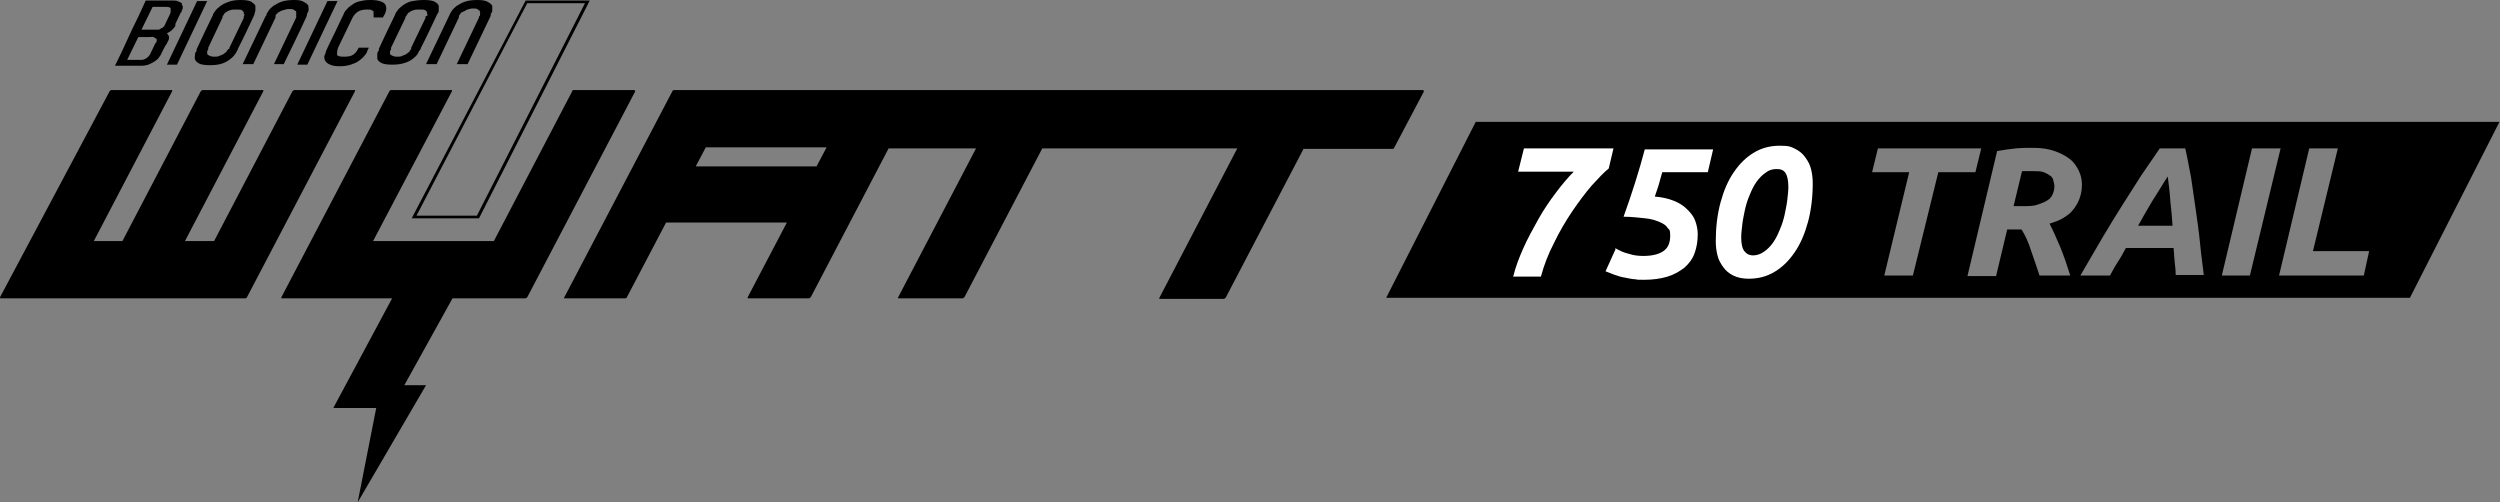 <?xml version="1.0" encoding="UTF-8"?>
<svg xmlns="http://www.w3.org/2000/svg" xmlns:xlink="http://www.w3.org/1999/xlink" id="Ebene_1" version="1.1" viewBox="0 0 471.8 94.8">
  <rect x="0" y="0" width="471.8" height="94.8" fill="#808080" stroke="none"/>
  <!-- Generator: Adobe Illustrator 29.3.1, SVG Export Plug-In . SVG Version: 2.1.0 Build 151)  -->
  <defs>
    <style>
      .st0 {
        fill: #fff;
      }
    </style>
  </defs>
  <path d="M111.3.1l-20.9,41.1h-12.7l.2-.4L99.2.1h12.1ZM78.6,40.7h11.4L110.4.6h-10.9l-20.9,40.1ZM268.6,17.1c.1,0,.1.1.1.2l-5.6,10.6c-.1.1-.1.2-.2.2h-16.9l-14.7,28.1c-.1,0-.2.2-.3.2h-12.1c-.1,0-.2,0-.1-.2l14.7-28.2h-36.8l-14.7,28.1c-.1,0-.2.2-.3.2h-12.1c-.1,0-.2,0-.1-.2l14.7-28.1h-16.5l-14.7,28.1c-.1,0-.2.2-.3.2h-11.5c-.1,0-.1,0-.1-.2l7.4-14.1h-22.8l-7.4,14.1c0,0,0,.2-.3.2h-11.5c0,0-.2,0,0-.2l20.4-38.9c0-.1.2-.2.3-.2h141.5ZM156,27.8h-22.8l-1.9,3.6h22.8l1.9-3.6ZM37.2.2l-5.7,12h1.9L39.1.2s-1.9,0-1.9,0ZM48.2,1.1c0,.3,0,.6,0,.9-.1.4-.2.6-.2.8-1,2.1-2,4.3-3.1,6.4,0,.1,0,.2-.2.4,0,.2-.2.4-.4.7s-.5.6-.9.9c-.4.3-.9.6-1.5.8s-1.4.3-2.3.3-1.6-.1-2-.3-.7-.5-.8-.8,0-.6,0-.9c0-.3.2-.6.3-.7,0-.1,0-.2,0-.3,1-2.2,2.1-4.4,3.1-6.5,0-.2.2-.4.4-.7s.5-.6.9-.9c.4-.3.9-.6,1.5-.8C43.7.1,44.5,0,45.4,0s1.6.1,2,.3c.4.3.7.5.8.8M46,2.7c0-.2,0-.3,0-.4,0,0-.2-.3-.4-.4s-.5-.1-1-.1-.8,0-1.1.1-.6.2-.8.4c-.2,0-.4.3-.5.5-.1.1-.1.2-.2.3,0,0,0,.2,0,.2-.9,1.9-1.8,3.8-2.7,5.7,0,.1,0,.2,0,.2,0,.1,0,.3-.2.4v.5c0,.2.2.3.4.4.2.1.5.2.9.2s.8,0,1.1-.2c.3-.1.6-.2.8-.4.2-.1.4-.3.5-.4,0-.2.2-.3.3-.4.2-.1.2-.2.2-.3.9-1.9,1.8-3.7,2.7-5.6,0,0,0-.2,0-.3.1-.1.1-.3.2-.4M53.5,12.2c1.5-3.1,3-6.1,4.4-9.2q0,0,0-.2c0-.2.2-.4.3-.7s0-.6,0-.9c0-.3-.4-.6-.8-.8C57,.1,56.4,0,55.5,0s-1.7.1-2.3.3c-.6.2-1.1.5-1.6.8-.4.3-.7.6-.9.9s-.4.6-.4.7c0,0,0,.3-.2.4-1.4,3-2.9,6-4.3,9h2c1.4-2.9,2.8-5.9,4.2-8.8,0,0,0-.2,0-.3,0,0,0-.3.3-.4,0-.2.3-.3.5-.4.1-.1.3-.2.7-.3.3-.1.7-.2,1.1-.2s.7,0,.9.2c.2.1.4.2.4.3,0,0,0,.3,0,.5,0,.2,0,.3,0,.4,0,0,0,0,0,.2-1.4,2.9-2.8,5.9-4.2,8.8h1.9ZM61.8.2l-5.7,12h1.9L63.7.2s-1.9,0-1.9,0ZM72.3,3.3c0-.2.2-.4.3-.6.4-.8.4-1.5,0-2C72.2.3,71.3,0,70,0s-1.3.1-1.9.2c-.6.1-1.1.3-1.5.6s-.8.5-1.1.9c-.3.3-.6.7-.7,1.1l-.3.6c-.8,1.7-1.6,3.4-2.5,5.2-.2.4-.3.7-.5,1.1,0,.3-.2.6-.3.9,0,.3,0,.6.2.9.2.3.4.5.9.7.4.2,1,.3,1.8.3s1.5-.1,2.1-.3,1.1-.4,1.5-.7.8-.6,1-.9c.3-.3.5-.6.6-.9,0-.2.2-.4.3-.7h-1.9c-.3.6-.6,1-1,1.3s-1,.4-1.8.4-1.2-.1-1.3-.4c0-.3,0-.7.2-1.3.9-1.9,1.8-3.7,2.7-5.6.2-.4.5-.8.9-1.1s1-.5,1.8-.5.7,0,.9.1c.2.1.4.2.4.3,0,0,0,.3,0,.4,0,.2,0,.3,0,.5s0,.2,0,.2c0,0,1.9,0,1.9,0ZM82.8,1.1c0,.3,0,.6,0,.9s-.2.6-.3.7c-1,2.1-2,4.3-3.1,6.4,0,.1,0,.2-.2.4s-.2.4-.4.7c-.2.3-.5.6-.9.9-.4.3-.9.6-1.6.8-.6.2-1.4.3-2.3.3s-1.6-.1-2-.3-.7-.5-.8-.8c0-.3,0-.6,0-.9,0-.3.2-.6.3-.7,0-.1,0-.2,0-.3,1-2.2,2.1-4.4,3.1-6.5,0-.2.2-.4.4-.7.2-.3.5-.6.9-.9.4-.3.9-.6,1.5-.8C78.3.1,79.1,0,80,0s1.6.1,2,.3c.5.3.7.5.8.8M80.6,2.7c0-.2,0-.3,0-.4,0,0-.2-.3-.4-.4-.2-.1-.5-.1-1-.1s-.8,0-1.1.1c-.3.1-.6.2-.8.4-.2,0-.4.3-.5.5s-.2.3-.3.4c0,0,0,.2,0,.2-.9,1.9-1.8,3.7-2.7,5.6,0,.1,0,.2,0,.2,0,.1,0,.3-.2.4v.5c0,.2.2.3.4.4.2.1.5.2.9.2s.8,0,1.1-.2c.3-.1.6-.2.8-.4.2-.1.4-.3.5-.4,0-.2.2-.3.3-.4,0-.1,0-.2,0-.3.9-1.9,1.8-3.7,2.7-5.6,0,0,0-.2,0-.3.4-.1.4-.3.4-.4M88.2,12.2c1.5-3.1,2.9-6.1,4.4-9.2,0,0,0-.2,0-.2,0-.2.2-.4.3-.7,0-.3,0-.6,0-.9,0-.3-.4-.6-.8-.8C91.7.1,91,0,90.1,0s-1.7.1-2.3.3c-.6.2-1.1.5-1.6.8-.4.3-.7.6-.9.9-.2.3-.4.6-.4.7l-.2.4c-1.4,3-2.9,6-4.3,9h2c1.4-2.9,2.8-5.9,4.2-8.8,0,0,0-.2,0-.3,0,0,.2-.3.3-.4,0-.2.3-.3.5-.4.2,0,.5-.3.8-.4s.7-.2,1.1-.2.7,0,.9.2c.2.1.3.2.4.4,0,0,0,.3,0,.5,0,.2,0,.3-.2.4,0,0,0,0,0,.2-1.4,2.9-2.8,5.9-4.2,8.8h2ZM34.3.7c0,.2.2.4.2.6s0,.4-.2.7c0,0,0,.3-.2.4-.3.7-.7,1.4-1,2.1,0,0,0,.2,0,.3,0,.2-.2.4-.5.7-.2.3-.6.5-1.1.8.3.3.4.5.4.8s-.1.5-.2.7c-.1,0-.1.3-.2.4-.4.5-.7,1.2-1,1.8-.1.2-.1.3-.2.4-.1.2-.3.4-.5.7-.2.2-.5.4-.8.6-.3.2-.6.3-1,.5-.4.1-.8.2-1.2.2h-5.1c.9-1.8,1.8-3.7,2.6-5.5.2-.4.4-.9.6-1.3.9-1.8,1.8-3.7,2.6-5.5h5.1c.4,0,.8,0,1.1.2.3.1.5.2.7.4M29.5,7.9c0,0,.1-.2.1-.3s0-.2-.1-.3c-.1,0-.3-.2-.5-.3s-.5,0-.9,0h-2c-.7,1.4-1.4,2.9-2.1,4.3h2.6c.4,0,.7-.1,1-.3s.5-.4.7-.7c.3-.7.7-1.4,1-2.1,0-.1.2-.1.2-.2M32.2,2.3c0-.3,0-.5,0-.7s-.4-.3-.8-.3h-2.6c-.7,1.4-1.4,2.9-2.1,4.3h2.3c.3,0,.6,0,.9,0,.2,0,.4-.2.6-.3.2,0,.3-.2.4-.3.1,0,.2-.2.2-.3s.1,0,.1-.2c.3-.7.7-1.4,1-2.1h0M0,56.1c0,0,0,.2.1.2h46.2c0,0,.2,0,.3-.2l20.4-38.9c0-.1,0-.2,0-.2h-11.5c0,0-.2.1-.3.2l-14.8,28.3h-5.5l14.8-28.3c0-.1,0-.2,0-.2h-11.5c0,0-.2.1-.3.2l-14.8,28.3h-5.4l14.8-28.3c0-.1,0-.2,0-.2h-11.5c-.1,0-.2.1-.3.2L0,56.1ZM119.9,17.2l-20.4,38.9q0,0-.3.2h-13.8l-9.1,16.4h4.1l-12.9,22.1,3.5-17.8h-8.1l11.1-20.7h-20.9c0,0,0,0,0-.2l20.4-38.9c0-.1.2-.2.3-.2h11.5c0,0,0,.1,0,.2l-14.9,28.3h22.8l14.8-28.3c0-.1,0-.2.3-.2h11.5q0,.1,0,.2M386.9,33.2c-.3-.3-.7-.5-1.2-.7s-1.2-.2-1.9-.2h-1.2c-.4,0-.8,0-1,0l-1.6,6.6h1.8c1.1,0,2,0,2.8-.3s1.4-.5,1.8-.8c.5-.3.8-.7,1-1.2s.3-.9.3-1.4-.1-.8-.2-1.1c0-.4-.3-.7-.6-1ZM409.1,33.3c-1,1.5-1.9,3.1-2.9,4.6-.9,1.5-1.8,3.1-2.7,4.7h6.5c-.1-1.4-.2-2.9-.4-4.5-.1-1.7-.3-3.2-.5-4.8ZM278.5,23l-16.9,33.2h193.2l16.9-33.2h-193.2ZM361,52h-5.4l4.7-19.5h-7l1.1-4.5h19.5l-1.1,4.5h-7l-4.8,19.5ZM389.9,40.8c-.8.6-1.8,1-3.1,1.4.6,1.2,1.3,2.7,2,4.4s1.3,3.5,1.9,5.4h-5.8c-.5-1.6-1.1-3.2-1.6-4.7-.5-1.6-1.1-2.9-1.8-4h-2.7l-2.1,8.8h-5.4l5.6-23.6c1.2-.2,2.5-.4,3.6-.5,1.2-.1,2.3-.1,3.2-.1,1.5,0,2.9.2,4,.6,1.2.4,2.1.9,2.9,1.5s1.3,1.4,1.7,2.2c.4.8.6,1.7.6,2.6s-.1,1.5-.3,2.2c-.2.7-.5,1.4-1,2.1s-.9,1.2-1.7,1.7ZM410.6,52c0-.9-.1-1.8-.2-2.6-.1-.9-.1-1.7-.2-2.6h-9c-.5.9-.9,1.7-1.5,2.6s-1,1.7-1.5,2.6h-5.6c1.5-2.6,2.9-5,4.2-7.2,1.3-2.2,2.6-4.3,3.8-6.2,1.2-1.9,2.4-3.8,3.5-5.5,1.2-1.7,2.3-3.4,3.5-5.1h4.8c.4,1.7.7,3.5,1.1,5.5.3,2,.6,4.1.9,6.2.3,2.1.6,4.2.8,6.3.2,2.1.5,4.1.7,5.9h-5.3ZM419.3,52l5.7-24h5.4l-5.8,24h-5.3ZM446.1,52h-16l5.7-24h5.4l-4.7,19.4h10.6l-1,4.6Z"></path>
  <g>
    <path class="st0" d="M285.6,52.1c.4-1.7,1.1-3.5,1.9-5.3.8-1.8,1.8-3.6,2.8-5.4,1-1.8,2.1-3.4,3.3-5,1.2-1.6,2.3-2.9,3.4-4h-10.5l1.1-4.4h16.9l-.9,3.8c-.9.7-1.9,1.8-3.2,3.2-1.2,1.4-2.4,3-3.7,4.9-1.2,1.8-2.4,3.8-3.4,5.9-1.1,2.1-1.9,4.2-2.5,6.4h-5.3Z"></path>
    <path class="st0" d="M304.8,46.8c.8.5,1.7.9,2.6,1.1.9.3,1.8.4,2.7.4,1.7,0,2.9-.3,3.8-.9s1.3-1.6,1.3-2.9-.2-1.1-.5-1.5c-.3-.5-.8-.8-1.5-1.1-.7-.3-1.6-.6-2.7-.7s-2.5-.3-4.1-.3c.8-2.2,1.5-4.3,2.2-6.5.7-2.2,1.3-4.3,1.8-6.2h12.9l-1,4.3h-8.6c-.2.8-.5,1.7-.7,2.5-.3.8-.5,1.6-.7,2.1,1.4.1,2.6.4,3.6.8,1,.4,1.8.9,2.5,1.6s1.2,1.3,1.5,2.1.5,1.7.5,2.6c0,1.3-.2,2.5-.6,3.6-.4,1.1-1.1,2-1.9,2.7-.9.7-1.9,1.3-3.2,1.7-1.3.4-2.8.6-4.4.6s-1,0-1.7-.1c-.6,0-1.3-.2-1.9-.3-.7-.1-1.3-.3-1.9-.5-.6-.2-1.2-.5-1.8-.7l1.9-4.2Z"></path>
    <path class="st0" d="M330,52.6c-1.1,0-2.1-.2-2.9-.6-.8-.4-1.4-.9-1.9-1.6-.5-.7-.9-1.4-1.1-2.3-.2-.8-.3-1.7-.3-2.6,0-2.6.3-5.1.9-7.3.6-2.2,1.4-4.1,2.5-5.7,1.1-1.6,2.3-2.8,3.8-3.7s3.1-1.3,4.9-1.3,2.1.2,2.9.6,1.4.9,1.9,1.6c.5.7.9,1.4,1.1,2.3.2.8.3,1.7.3,2.6,0,2.6-.3,5.1-.9,7.3-.6,2.2-1.4,4.1-2.5,5.7-1.1,1.6-2.3,2.8-3.8,3.7-1.5.9-3.1,1.3-4.9,1.3ZM330.8,48.2c.7,0,1.4-.2,2.1-.7.6-.4,1.2-1,1.7-1.7.5-.7.9-1.5,1.3-2.5.4-.9.7-1.9.9-2.8.2-1,.4-1.9.5-2.8s.2-1.7.2-2.4c0-1.2-.2-2.1-.5-2.6-.4-.6-.9-.8-1.7-.8s-1.5.2-2.1.7c-.6.4-1.2,1-1.7,1.7-.5.7-.9,1.5-1.3,2.5-.4.9-.7,1.9-.9,2.8-.2,1-.4,1.9-.5,2.8-.1.9-.2,1.7-.2,2.4,0,1.2.2,2.1.6,2.6s.9.8,1.7.8Z"></path>
  </g>
</svg>
